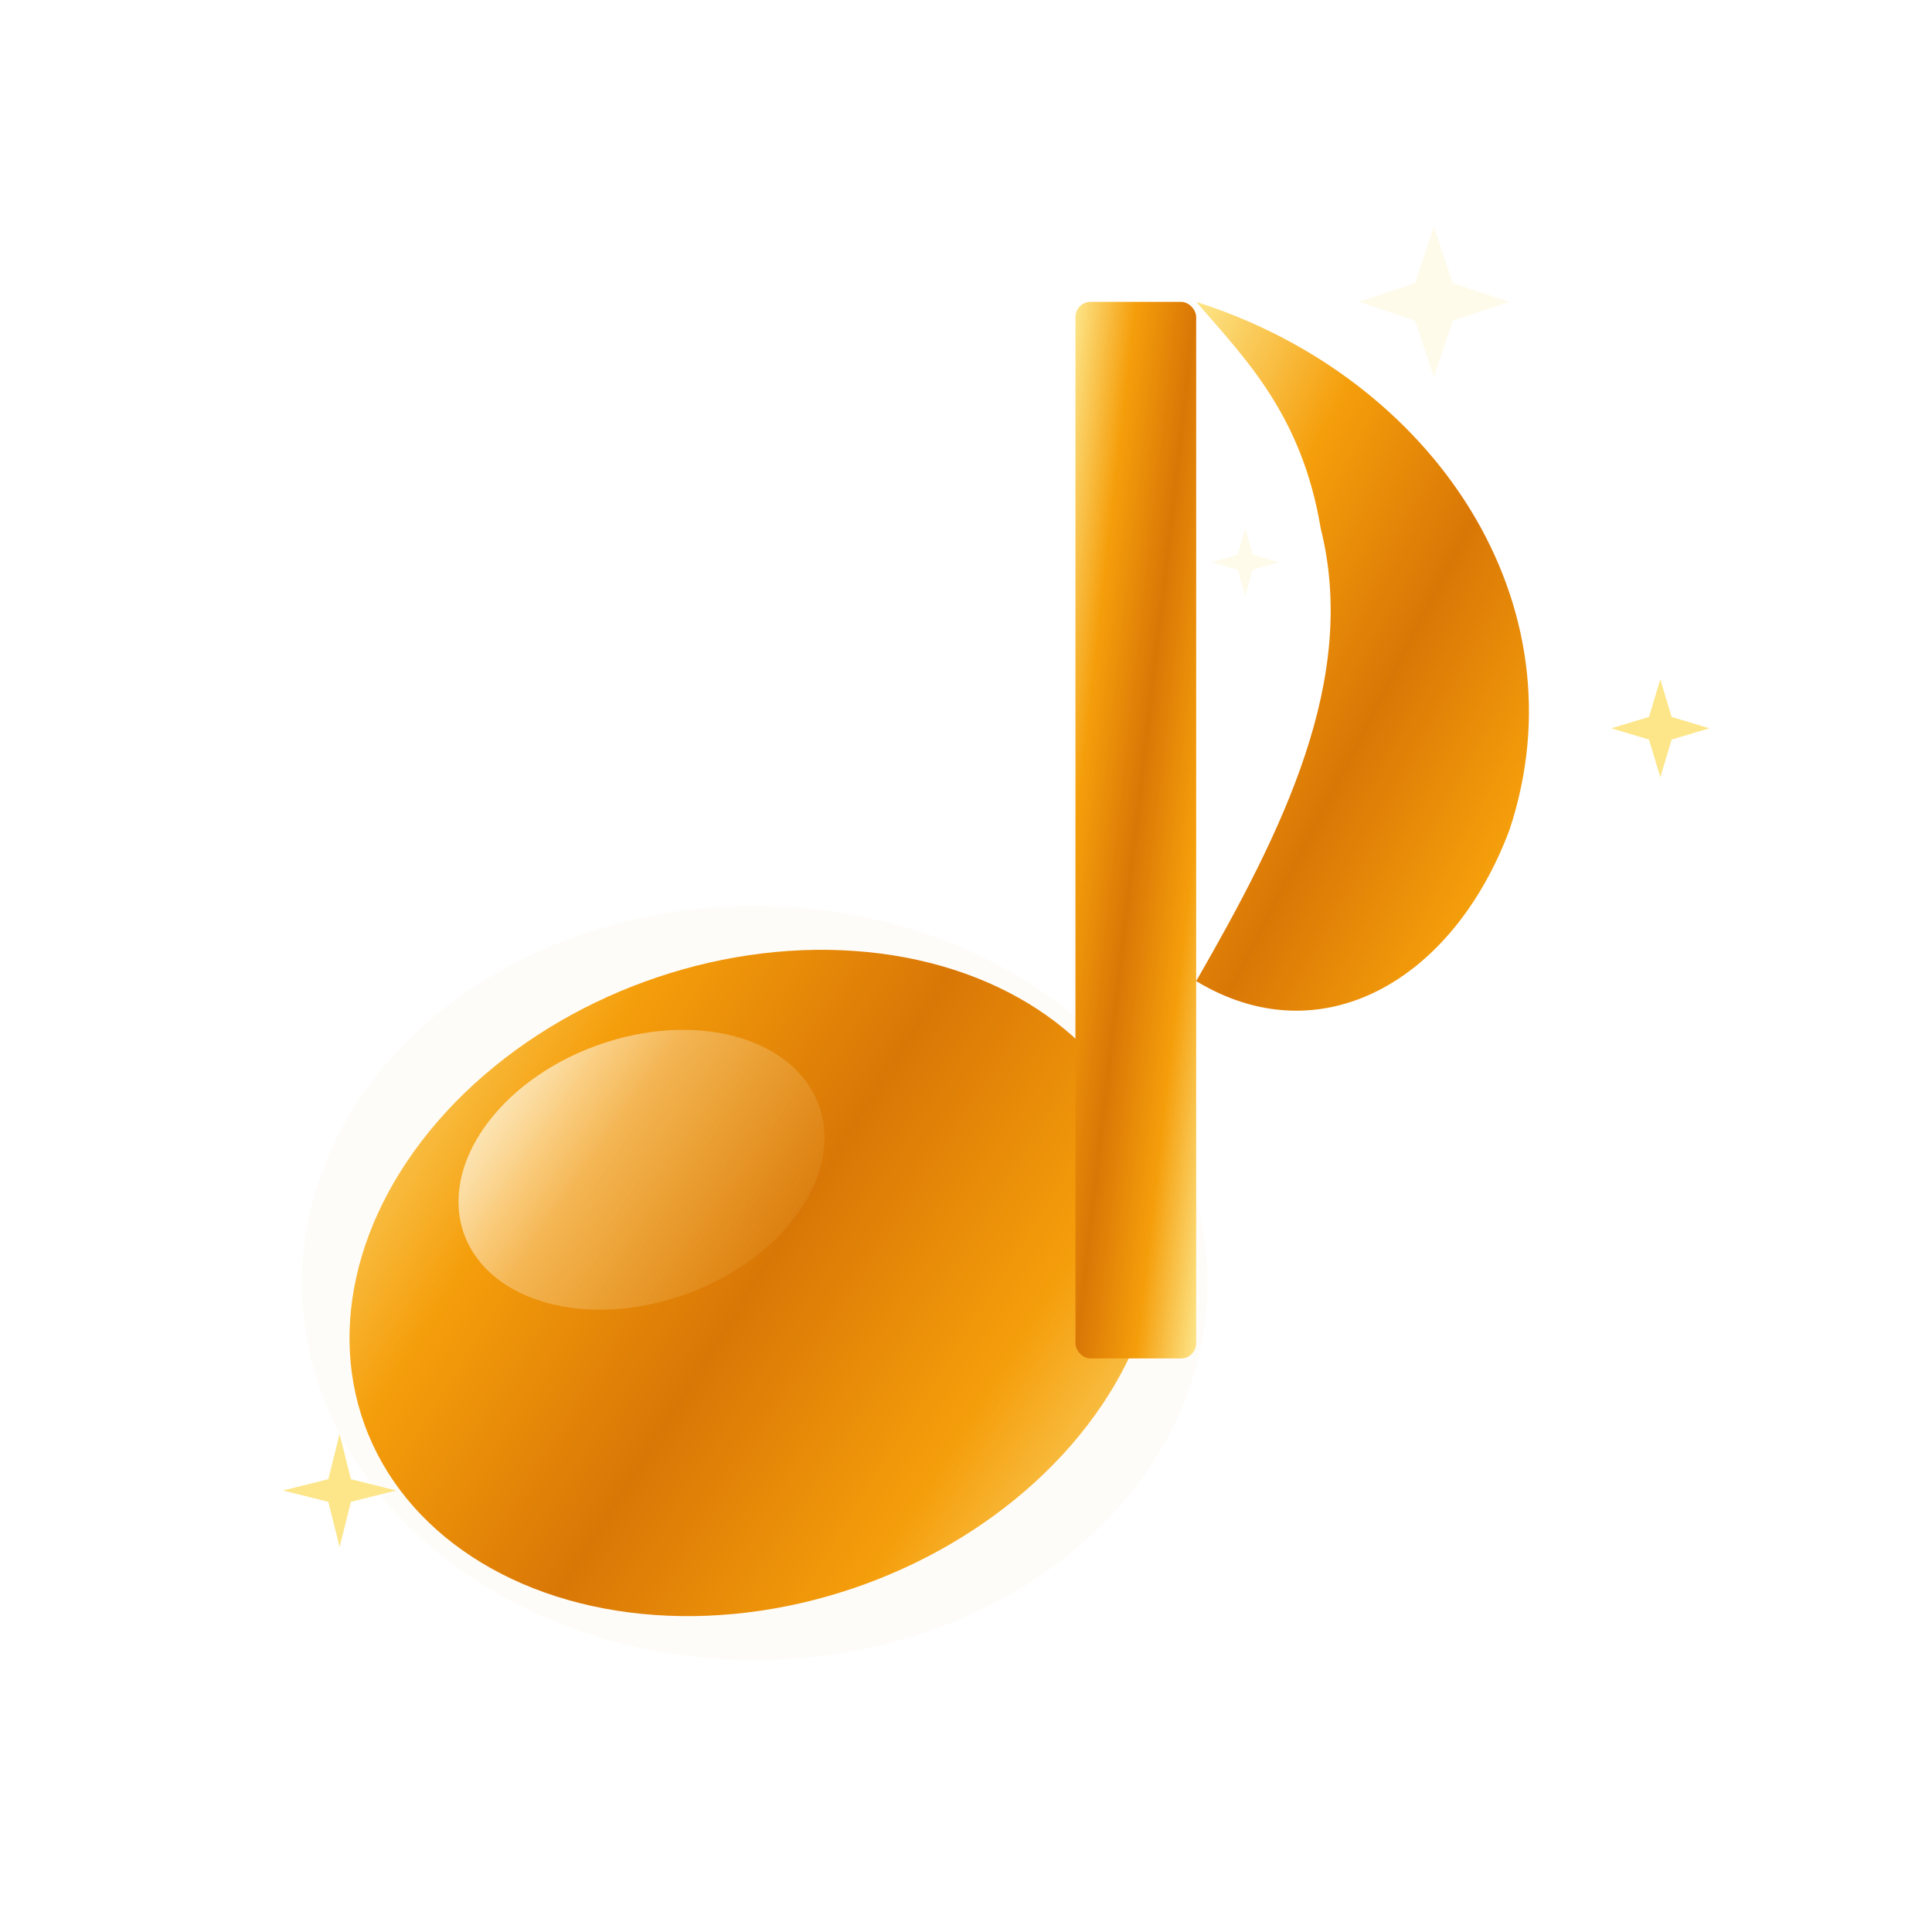 <svg width="512" height="512" viewBox="0 0 512 512" xmlns="http://www.w3.org/2000/svg">
  <defs>
    <!-- Rich golden gradient -->
    <linearGradient id="gold" x1="0%" y1="0%" x2="100%" y2="100%">
      <stop offset="0%" style="stop-color:#FDE68A"/>
      <stop offset="25%" style="stop-color:#F59E0B"/>
      <stop offset="50%" style="stop-color:#D97706"/>
      <stop offset="75%" style="stop-color:#F59E0B"/>
      <stop offset="100%" style="stop-color:#FDE68A"/>
    </linearGradient>

    <!-- Metallic shine gradient -->
    <linearGradient id="shine" x1="0%" y1="0%" x2="100%" y2="100%">
      <stop offset="0%" style="stop-color:#FFFBEB;stop-opacity:0.9"/>
      <stop offset="40%" style="stop-color:#FFFFFF;stop-opacity:0.3"/>
      <stop offset="100%" style="stop-color:#FDE68A;stop-opacity:0"/>
    </linearGradient>

    <!-- Glow filter for sparkle effect -->
    <filter id="glow" x="-50%" y="-50%" width="200%" height="200%">
      <feGaussianBlur stdDeviation="8" result="coloredBlur"/>
      <feMerge>
        <feMergeNode in="coloredBlur"/>
        <feMergeNode in="SourceGraphic"/>
      </feMerge>
    </filter>

    <!-- Sparkle filter -->
    <filter id="sparkle" x="-20%" y="-20%" width="140%" height="140%">
      <feGaussianBlur stdDeviation="3" result="blur"/>
      <feMerge>
        <feMergeNode in="blur"/>
        <feMergeNode in="SourceGraphic"/>
      </feMerge>
    </filter>
  </defs>

  <!-- Outer glow -->
  <ellipse cx="200" cy="340" rx="120" ry="100" fill="#F59E0B" opacity="0.15" filter="url(#glow)"/>

  <!-- Music note - eighth note shape -->
  <g filter="url(#glow)">
    <!-- Note head (oval) -->
    <ellipse cx="200" cy="340" rx="110" ry="85" fill="url(#gold)" transform="rotate(-20 200 340)"/>

    <!-- Note stem -->
    <rect x="285" y="80" width="32" height="280" rx="4" fill="url(#gold)"/>

    <!-- Note flag (curved) -->
    <path d="M317 80
             C 380 100, 420 160, 400 220
             C 385 260, 350 280, 317 260
             C 340 220, 360 180, 350 140
             C 345 110, 330 95, 317 80 Z"
          fill="url(#gold)"/>
  </g>

  <!-- Shine overlay on note head -->
  <ellipse cx="170" cy="310" rx="50" ry="35" fill="url(#shine)" transform="rotate(-20 170 310)"/>

  <!-- Sparkles -->
  <g filter="url(#sparkle)">
    <!-- Top sparkle -->
    <path d="M380 60 L385 75 L400 80 L385 85 L380 100 L375 85 L360 80 L375 75 Z" fill="#FFFBEB">
      <animate attributeName="opacity" values="1;0.3;1" dur="1.5s" repeatCount="indefinite"/>
    </path>

    <!-- Right sparkle -->
    <path d="M440 180 L443 190 L453 193 L443 196 L440 206 L437 196 L427 193 L437 190 Z" fill="#FDE68A">
      <animate attributeName="opacity" values="0.5;1;0.5" dur="2s" repeatCount="indefinite"/>
    </path>

    <!-- Small sparkle near stem -->
    <path d="M330 140 L332 147 L339 149 L332 151 L330 158 L328 151 L321 149 L328 147 Z" fill="#FFFBEB">
      <animate attributeName="opacity" values="0.7;0.2;0.7" dur="1.8s" repeatCount="indefinite"/>
    </path>

    <!-- Bottom left sparkle -->
    <path d="M90 380 L93 392 L105 395 L93 398 L90 410 L87 398 L75 395 L87 392 Z" fill="#FDE68A">
      <animate attributeName="opacity" values="0.4;0.9;0.4" dur="2.2s" repeatCount="indefinite"/>
    </path>
  </g>
</svg>
